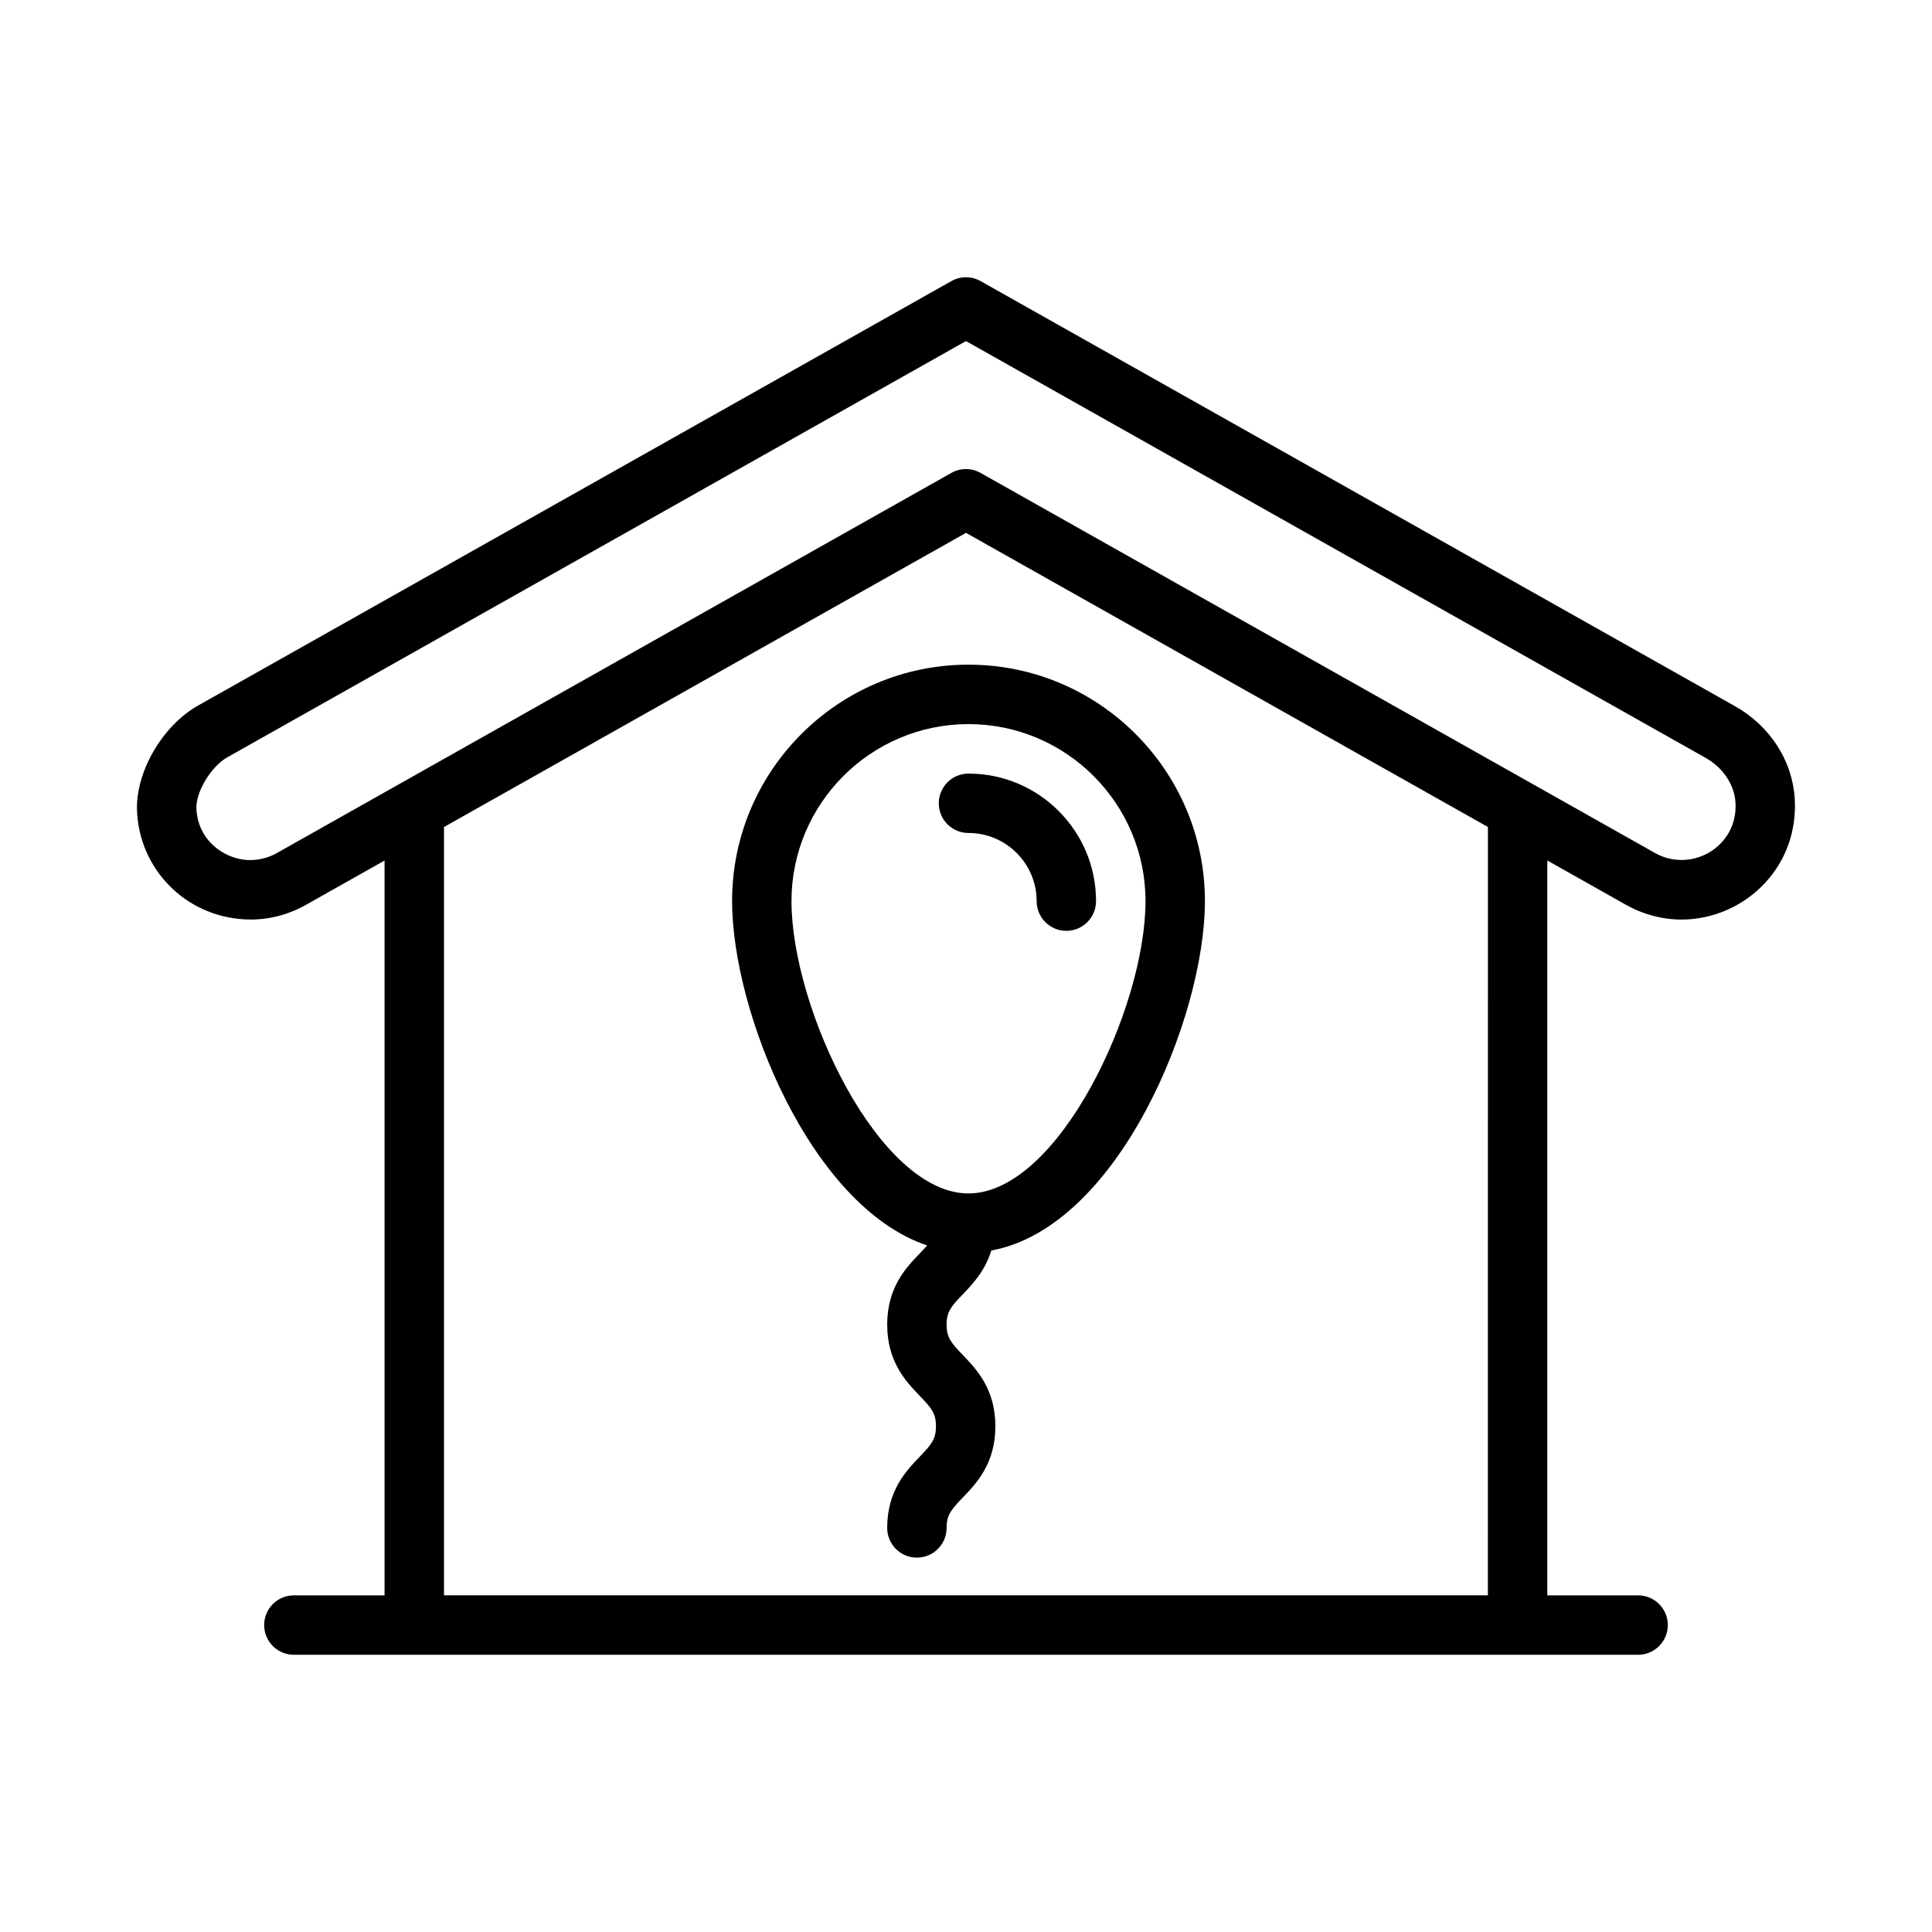 <?xml version="1.0" encoding="UTF-8"?>
<!-- Uploaded to: ICON Repo, www.svgrepo.com, Generator: ICON Repo Mixer Tools -->
<svg fill="#000000" width="800px" height="800px" version="1.1" viewBox="144 144 512 512" xmlns="http://www.w3.org/2000/svg">
 <g>
  <path d="m603.8 331.15-199.94-112.66c-2.402-1.355-5.336-1.355-7.731 0l-199.64 112.49c-9.477 5.359-16.578 17.609-16.176 27.883 0.613 15.469 12.77 27.836 28.27 28.758 5.731 0.379 11.43-0.977 16.445-3.801l20.883-11.77v194.74l-24.035-0.004c-4.352 0-7.871 3.527-7.871 7.871s3.519 7.871 7.871 7.871h356.24c4.352 0 7.871-3.527 7.871-7.871s-3.519-7.871-7.871-7.871h-24.066v-194.75l20.898 11.777c0.008 0 0.016 0.008 0.023 0.008 4.519 2.535 9.59 3.871 14.641 3.871 8.289 0 16.312-3.496 22.027-9.582 5.699-6.078 8.527-14.09 7.981-22.562-0.66-10.055-6.578-19.18-15.82-24.398zm-65.496 235.63h-276.64v-203.61l138.34-77.957 138.31 77.949zm61.852-199.43c-4.402 4.699-11.645 6.016-17.469 2.754l-178.83-100.78c-2.402-1.355-5.336-1.355-7.731 0l-178.84 100.79c-2.371 1.34-5.133 1.922-7.762 1.801-6.281-0.379-13.137-5.289-13.477-13.664-0.164-4.41 3.891-11.125 8.188-13.555l195.76-110.31 196.07 110.49c4.535 2.559 7.543 7.055 7.848 11.707 0.336 5.227-1.852 8.742-3.758 10.773z"/>
  <path d="m400.66 364.75c9.957 0 18.059 8.102 18.059 18.059 0 4.344 3.519 7.871 7.871 7.871 4.352 0 7.871-3.527 7.871-7.871 0-18.641-15.16-33.801-33.801-33.801-4.352 0-7.871 3.527-7.871 7.871 0 4.348 3.516 7.871 7.871 7.871z"/>
  <path d="m338.01 382.8c0 29.371 20.828 80.934 51.695 91.254-0.543 0.621-1.18 1.301-1.93 2.078-3.652 3.801-8.66 9.012-8.66 18.902 0 9.902 5.008 15.113 8.66 18.918 3.039 3.164 4.266 4.59 4.266 8.023 0 3.434-1.227 4.856-4.266 8.023-3.652 3.801-8.66 9.02-8.66 18.918 0 4.344 3.519 7.871 7.871 7.871s7.871-3.527 7.871-7.871c0-3.434 1.227-4.856 4.266-8.023 3.652-3.801 8.66-9.02 8.66-18.918 0-9.895-5.008-15.113-8.66-18.918-3.039-3.164-4.266-4.59-4.266-8.023 0-3.426 1.227-4.832 4.266-7.996 2.629-2.731 5.926-6.234 7.59-11.645 33.559-6.117 56.602-61.684 56.602-92.598 0-34.551-28.102-62.652-62.652-62.652-34.551-0.004-62.652 28.105-62.652 62.656zm62.652-46.906c25.867 0 46.91 21.043 46.91 46.91 0 28.449-23.176 77.469-46.91 77.469s-46.91-49.02-46.91-77.469c0-25.871 21.043-46.91 46.91-46.91z"/>
 </g>
</svg>